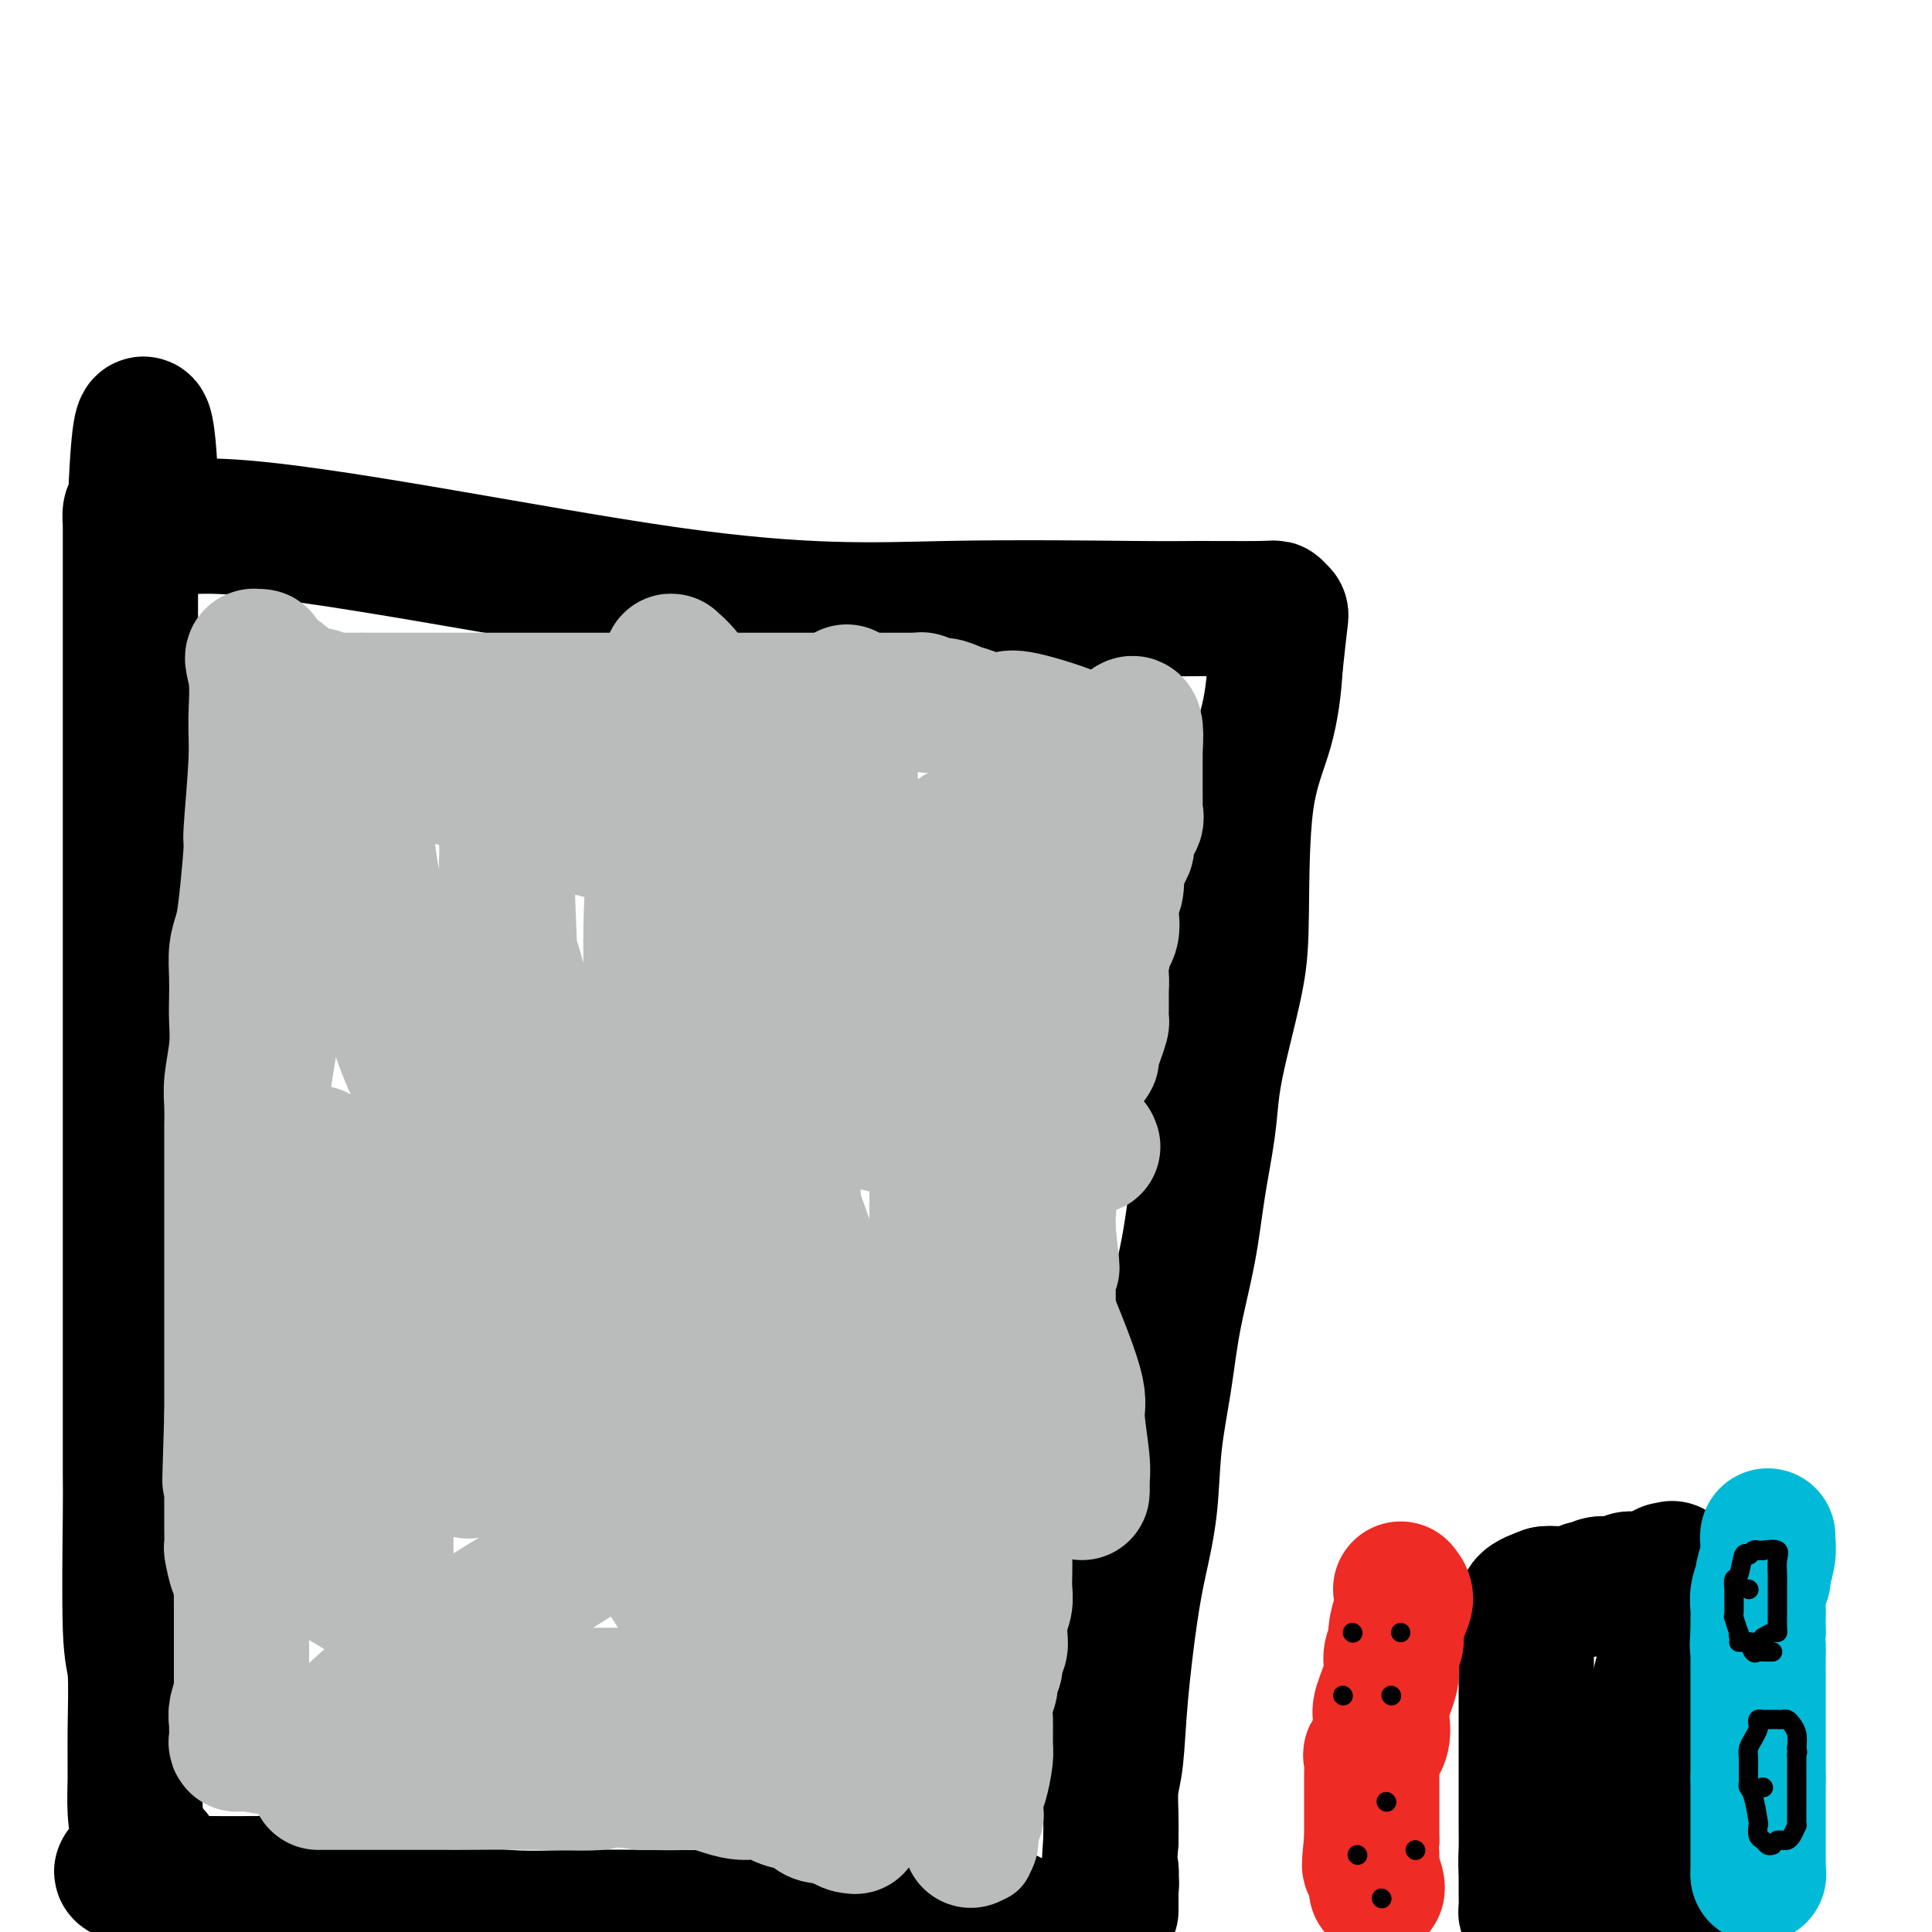 <svg viewBox='0 0 400 400' version='1.1' xmlns='http://www.w3.org/2000/svg' xmlns:xlink='http://www.w3.org/1999/xlink'><g fill='none' stroke='#000000' stroke-width='28' stroke-linecap='round' stroke-linejoin='round'><path d='M209,397c-0.572,0.000 -1.144,0.000 -3,0c-1.856,-0.000 -4.997,-0.000 -9,0c-4.003,0.000 -8.867,0.002 -15,0c-6.133,-0.002 -13.535,-0.006 -21,0c-7.465,0.006 -14.992,0.024 -22,0c-7.008,-0.024 -13.496,-0.090 -19,0c-5.504,0.090 -10.022,0.336 -15,0c-4.978,-0.336 -10.416,-1.253 -14,-2c-3.584,-0.747 -5.316,-1.325 -9,-2c-3.684,-0.675 -9.321,-1.449 -13,-2c-3.679,-0.551 -5.399,-0.880 -8,-1c-2.601,-0.120 -6.084,-0.031 -9,0c-2.916,0.031 -5.265,0.006 -8,0c-2.735,-0.006 -5.857,0.009 -8,0c-2.143,-0.009 -3.308,-0.041 -4,0c-0.692,0.041 -0.912,0.155 -1,0c-0.088,-0.155 -0.044,-0.577 0,-1'/><path d='M31,389c-11.420,-1.766 -2.969,-2.180 0,-3c2.969,-0.820 0.457,-2.044 -1,-4c-1.457,-1.956 -1.858,-4.644 -2,-7c-0.142,-2.356 -0.024,-4.380 0,-7c0.024,-2.620 -0.046,-5.835 0,-10c0.046,-4.165 0.209,-9.279 0,-12c-0.209,-2.721 -0.788,-3.048 -1,-9c-0.212,-5.952 -0.057,-17.528 0,-23c0.057,-5.472 0.015,-4.841 0,-9c-0.015,-4.159 -0.004,-13.107 0,-20c0.004,-6.893 0.001,-11.731 0,-20c-0.001,-8.269 -0.000,-19.968 0,-28c0.000,-8.032 0.000,-12.397 0,-18c-0.000,-5.603 -0.000,-12.444 0,-19c0.000,-6.556 -0.000,-12.828 0,-19c0.000,-6.172 0.000,-12.243 0,-19c-0.000,-6.757 -0.001,-14.200 0,-20c0.001,-5.800 0.003,-9.957 0,-16c-0.003,-6.043 -0.011,-13.970 0,-17c0.011,-3.030 0.041,-1.162 0,-1c-0.041,0.162 -0.155,-1.382 0,-2c0.155,-0.618 0.577,-0.309 1,0'/><path d='M28,106c1.210,-35.703 3.734,-9.462 3,0c-0.734,9.462 -4.726,2.143 15,3c19.726,0.857 63.170,9.890 92,14c28.830,4.110 43.044,3.296 58,3c14.956,-0.296 30.652,-0.076 39,0c8.348,0.076 9.348,0.007 13,0c3.652,-0.007 9.957,0.048 13,0c3.043,-0.048 2.826,-0.198 3,0c0.174,0.198 0.739,0.746 1,1c0.261,0.254 0.217,0.216 0,2c-0.217,1.784 -0.609,5.392 -1,9'/><path d='M264,138c-0.225,4.220 -0.788,8.772 -2,13c-1.212,4.228 -3.074,8.134 -4,15c-0.926,6.866 -0.916,16.694 -1,23c-0.084,6.306 -0.263,9.090 -1,13c-0.737,3.910 -2.031,8.944 -3,13c-0.969,4.056 -1.614,7.132 -2,10c-0.386,2.868 -0.512,5.528 -1,9c-0.488,3.472 -1.339,7.756 -2,12c-0.661,4.244 -1.132,8.448 -2,13c-0.868,4.552 -2.134,9.453 -3,14c-0.866,4.547 -1.334,8.741 -2,13c-0.666,4.259 -1.530,8.583 -2,13c-0.470,4.417 -0.545,8.925 -1,13c-0.455,4.075 -1.288,7.715 -2,11c-0.712,3.285 -1.301,6.216 -2,11c-0.699,4.784 -1.508,11.422 -2,17c-0.492,5.578 -0.668,10.097 -1,13c-0.332,2.903 -0.821,4.191 -1,6c-0.179,1.809 -0.048,4.141 0,6c0.048,1.859 0.014,3.245 0,4c-0.014,0.755 -0.007,0.877 0,1'/><path d='M230,381c-0.619,8.371 -0.166,5.798 0,6c0.166,0.202 0.044,3.178 0,5c-0.044,1.822 -0.012,2.488 0,3c0.012,0.512 0.003,0.869 0,0c-0.003,-0.869 -0.001,-2.965 0,-4c0.001,-1.035 0.000,-1.010 0,-1c-0.000,0.010 -0.000,0.005 0,0'/><path d='M230,390c0.000,0.000 0.100,0.100 0.1,0.1'/></g>
<g fill='none' stroke='#BABBBB' stroke-width='20' stroke-linecap='round' stroke-linejoin='round'><path d='M204,384c0.000,-0.311 0.000,-0.622 0,-1c0.000,-0.378 0.000,-0.822 0,-1c0.000,-0.178 0.000,-0.089 0,0'/></g>
<g fill='none' stroke='#BABBBB' stroke-width='28' stroke-linecap='round' stroke-linejoin='round'><path d='M201,381c0.030,-0.254 0.060,-0.508 0,-1c-0.060,-0.492 -0.209,-1.221 0,-2c0.209,-0.779 0.778,-1.609 1,-2c0.222,-0.391 0.098,-0.343 0,-1c-0.098,-0.657 -0.170,-2.020 0,-3c0.170,-0.980 0.580,-1.578 1,-3c0.420,-1.422 0.849,-3.669 1,-5c0.151,-1.331 0.025,-1.746 0,-3c-0.025,-1.254 0.050,-3.347 0,-5c-0.050,-1.653 -0.225,-2.866 0,-4c0.225,-1.134 0.849,-2.190 1,-3c0.151,-0.810 -0.170,-1.373 0,-2c0.170,-0.627 0.830,-1.318 1,-2c0.170,-0.682 -0.152,-1.354 0,-2c0.152,-0.646 0.776,-1.264 1,-2c0.224,-0.736 0.046,-1.590 0,-2c-0.046,-0.410 0.040,-0.377 0,-1c-0.040,-0.623 -0.207,-1.903 0,-3c0.207,-1.097 0.787,-2.011 1,-3c0.213,-0.989 0.059,-2.053 0,-3c-0.059,-0.947 -0.023,-1.776 0,-3c0.023,-1.224 0.034,-2.843 0,-4c-0.034,-1.157 -0.114,-1.852 0,-3c0.114,-1.148 0.423,-2.750 1,-4c0.577,-1.250 1.423,-2.150 2,-4c0.577,-1.850 0.886,-4.652 1,-6c0.114,-1.348 0.033,-1.242 0,-2c-0.033,-0.758 -0.016,-2.379 0,-4'/><path d='M212,299c1.641,-13.522 0.244,-6.328 0,-4c-0.244,2.328 0.667,-0.211 1,-2c0.333,-1.789 0.089,-2.830 0,-4c-0.089,-1.170 -0.024,-2.471 0,-3c0.024,-0.529 0.006,-0.288 0,-1c-0.006,-0.712 -0.002,-2.378 0,-3c0.002,-0.622 0.000,-0.200 0,-1c-0.000,-0.800 -0.000,-2.822 0,-4c0.000,-1.178 0.000,-1.513 0,-3c-0.000,-1.487 -0.000,-4.127 0,-6c0.000,-1.873 0.000,-2.979 0,-4c-0.000,-1.021 -0.001,-1.955 0,-3c0.001,-1.045 0.004,-2.200 0,-3c-0.004,-0.800 -0.013,-1.244 0,-2c0.013,-0.756 0.050,-1.823 0,-2c-0.050,-0.177 -0.185,0.536 0,-1c0.185,-1.536 0.691,-5.320 1,-8c0.309,-2.680 0.423,-4.254 1,-6c0.577,-1.746 1.619,-3.662 2,-5c0.381,-1.338 0.102,-2.098 0,-3c-0.102,-0.902 -0.028,-1.947 0,-3c0.028,-1.053 0.010,-2.114 0,-3c-0.010,-0.886 -0.013,-1.598 0,-2c0.013,-0.402 0.042,-0.493 0,-1c-0.042,-0.507 -0.155,-1.431 0,-2c0.155,-0.569 0.577,-0.785 1,-1'/><path d='M218,219c0.864,-12.432 0.025,-3.513 0,-1c-0.025,2.513 0.764,-1.379 1,-3c0.236,-1.621 -0.081,-0.972 0,-1c0.081,-0.028 0.562,-0.732 1,-2c0.438,-1.268 0.835,-3.101 1,-4c0.165,-0.899 0.097,-0.864 0,-1c-0.097,-0.136 -0.223,-0.441 0,-1c0.223,-0.559 0.796,-1.370 1,-2c0.204,-0.630 0.039,-1.078 0,-2c-0.039,-0.922 0.049,-2.319 0,-3c-0.049,-0.681 -0.233,-0.646 0,-1c0.233,-0.354 0.885,-1.097 1,-2c0.115,-0.903 -0.305,-1.964 0,-3c0.305,-1.036 1.336,-2.045 2,-3c0.664,-0.955 0.963,-1.855 1,-3c0.037,-1.145 -0.187,-2.533 0,-3c0.187,-0.467 0.785,-0.011 1,0c0.215,0.011 0.047,-0.421 0,-1c-0.047,-0.579 0.026,-1.304 0,-2c-0.026,-0.696 -0.152,-1.361 0,-2c0.152,-0.639 0.581,-1.250 1,-2c0.419,-0.750 0.829,-1.638 1,-2c0.171,-0.362 0.102,-0.198 0,-1c-0.102,-0.802 -0.237,-2.568 0,-3c0.237,-0.432 0.847,0.472 1,0c0.153,-0.472 -0.151,-2.319 0,-3c0.151,-0.681 0.757,-0.194 1,-1c0.243,-0.806 0.121,-2.903 0,-5'/><path d='M231,162c2.238,-9.570 1.333,-4.995 1,-4c-0.333,0.995 -0.093,-1.591 0,-3c0.093,-1.409 0.040,-1.640 0,-2c-0.040,-0.360 -0.067,-0.849 0,0c0.067,0.849 0.228,3.034 0,6c-0.228,2.966 -0.846,6.712 -1,9c-0.154,2.288 0.157,3.119 0,6c-0.157,2.881 -0.782,7.812 -1,10c-0.218,2.188 -0.030,1.632 0,2c0.030,0.368 -0.097,1.659 0,3c0.097,1.341 0.418,2.732 0,4c-0.418,1.268 -1.576,2.414 -2,4c-0.424,1.586 -0.113,3.614 0,5c0.113,1.386 0.027,2.131 0,3c-0.027,0.869 0.003,1.860 0,3c-0.003,1.140 -0.039,2.427 0,3c0.039,0.573 0.154,0.433 0,1c-0.154,0.567 -0.577,1.843 -1,3c-0.423,1.157 -0.845,2.196 -1,3c-0.155,0.804 -0.044,1.373 0,1c0.044,-0.373 0.022,-1.686 0,-3'/><path d='M226,216c-0.931,8.748 -0.260,0.116 0,-4c0.260,-4.116 0.108,-3.718 0,-5c-0.108,-1.282 -0.173,-4.244 0,-6c0.173,-1.756 0.585,-2.305 1,-3c0.415,-0.695 0.833,-1.536 1,-2c0.167,-0.464 0.082,-0.551 0,-1c-0.082,-0.449 -0.162,-1.259 0,-2c0.162,-0.741 0.566,-1.411 1,-2c0.434,-0.589 0.899,-1.096 1,-2c0.101,-0.904 -0.162,-2.204 0,-3c0.162,-0.796 0.748,-1.086 1,-2c0.252,-0.914 0.171,-2.451 0,-3c-0.171,-0.549 -0.430,-0.111 0,-1c0.430,-0.889 1.551,-3.107 2,-4c0.449,-0.893 0.225,-0.462 0,-1c-0.225,-0.538 -0.453,-2.046 0,-3c0.453,-0.954 1.585,-1.356 2,-2c0.415,-0.644 0.111,-1.531 0,-2c-0.111,-0.469 -0.030,-0.521 0,-1c0.030,-0.479 0.008,-1.385 0,-2c-0.008,-0.615 -0.002,-0.938 0,-2c0.002,-1.062 0.001,-2.862 0,-4c-0.001,-1.138 -0.000,-1.614 0,-2c0.000,-0.386 0.000,-0.682 0,-1c-0.000,-0.318 -0.000,-0.659 0,-1'/><path d='M235,155c0.729,-9.667 -1.947,-3.336 -4,-1c-2.053,2.336 -3.483,0.675 -7,-1c-3.517,-1.675 -9.119,-3.366 -12,-4c-2.881,-0.634 -3.039,-0.212 -4,0c-0.961,0.212 -2.723,0.216 -4,0c-1.277,-0.216 -2.068,-0.650 -3,-1c-0.932,-0.350 -2.004,-0.616 -3,-1c-0.996,-0.384 -1.916,-0.888 -3,-1c-1.084,-0.112 -2.331,0.166 -3,0c-0.669,-0.166 -0.760,-0.777 -1,-1c-0.240,-0.223 -0.628,-0.060 -1,0c-0.372,0.060 -0.728,0.016 -1,0c-0.272,-0.016 -0.461,-0.004 -1,0c-0.539,0.004 -1.429,0.001 -3,0c-1.571,-0.001 -3.825,-0.000 -7,0c-3.175,0.000 -7.273,0.000 -10,0c-2.727,-0.000 -4.084,-0.000 -6,0c-1.916,0.000 -4.391,0.000 -6,0c-1.609,-0.000 -2.353,-0.000 -4,0c-1.647,0.000 -4.197,0.000 -6,0c-1.803,-0.000 -2.859,-0.000 -5,0c-2.141,0.000 -5.366,0.000 -9,0c-3.634,-0.000 -7.675,-0.000 -11,0c-3.325,0.000 -5.933,0.000 -9,0c-3.067,-0.000 -6.593,-0.000 -9,0c-2.407,0.000 -3.697,0.000 -6,0c-2.303,-0.000 -5.620,-0.000 -8,0c-2.380,0.000 -3.823,0.000 -6,0c-2.177,-0.000 -5.089,-0.000 -8,0'/><path d='M75,145c-18.264,-0.001 -6.922,-0.004 -3,0c3.922,0.004 0.426,0.014 -1,0c-1.426,-0.014 -0.782,-0.051 -1,0c-0.218,0.051 -1.299,0.189 -2,0c-0.701,-0.189 -1.020,-0.706 -2,-1c-0.980,-0.294 -2.619,-0.366 -4,-1c-1.381,-0.634 -2.504,-1.830 -4,-3c-1.496,-1.170 -3.364,-2.315 -4,-3c-0.636,-0.685 -0.039,-0.910 0,-1c0.039,-0.090 -0.481,-0.045 -1,0'/><path d='M53,136c-1.388,-0.636 -0.357,1.274 0,4c0.357,2.726 0.040,6.269 0,9c-0.040,2.731 0.197,4.649 0,9c-0.197,4.351 -0.827,11.135 -1,14c-0.173,2.865 0.111,1.812 0,4c-0.111,2.188 -0.618,7.618 -1,11c-0.382,3.382 -0.638,4.717 -1,6c-0.362,1.283 -0.828,2.514 -1,4c-0.172,1.486 -0.050,3.226 0,5c0.050,1.774 0.027,3.583 0,5c-0.027,1.417 -0.060,2.443 0,4c0.060,1.557 0.212,3.645 0,6c-0.212,2.355 -0.789,4.979 -1,7c-0.211,2.021 -0.057,3.440 0,5c0.057,1.560 0.015,3.259 0,4c-0.015,0.741 -0.004,0.522 0,1c0.004,0.478 0.001,1.652 0,3c-0.001,1.348 -0.000,2.872 0,4c0.000,1.128 0.000,1.862 0,3c-0.000,1.138 -0.000,2.680 0,4c0.000,1.320 0.000,2.418 0,4c-0.000,1.582 -0.000,3.646 0,5c0.000,1.354 0.000,1.996 0,3c-0.000,1.004 -0.000,2.369 0,4c0.000,1.631 0.000,3.527 0,5c-0.000,1.473 -0.000,2.522 0,4c0.000,1.478 0.000,3.385 0,5c-0.000,1.615 -0.000,2.938 0,4c0.000,1.062 0.000,1.863 0,3c-0.000,1.137 -0.000,2.611 0,4c0.000,1.389 0.000,2.695 0,4'/><path d='M48,293c-0.773,24.947 -0.207,8.813 0,4c0.207,-4.813 0.055,1.695 0,5c-0.055,3.305 -0.015,3.409 0,4c0.015,0.591 0.003,1.671 0,3c-0.003,1.329 0.002,2.906 0,4c-0.002,1.094 -0.011,1.703 0,3c0.011,1.297 0.041,3.280 0,4c-0.041,0.720 -0.155,0.178 0,1c0.155,0.822 0.577,3.010 1,4c0.423,0.990 0.845,0.784 1,1c0.155,0.216 0.041,0.855 0,2c-0.041,1.145 -0.011,2.797 0,4c0.011,1.203 0.003,1.957 0,3c-0.003,1.043 -0.001,2.373 0,3c0.001,0.627 0.000,0.549 0,1c-0.000,0.451 -0.000,1.429 0,2c0.000,0.571 0.000,0.734 0,1c-0.000,0.266 -0.000,0.635 0,1c0.000,0.365 0.000,0.726 0,1c-0.000,0.274 -0.000,0.460 0,1c0.000,0.540 0.001,1.435 0,2c-0.001,0.565 -0.004,0.802 0,1c0.004,0.198 0.015,0.357 0,1c-0.015,0.643 -0.056,1.770 0,2c0.056,0.230 0.207,-0.438 0,0c-0.207,0.438 -0.774,1.982 -1,3c-0.226,1.018 -0.113,1.509 0,2'/><path d='M49,356c0.143,9.798 -0.000,2.793 0,1c0.000,-1.793 0.144,1.625 0,3c-0.144,1.375 -0.574,0.708 2,1c2.574,0.292 8.152,1.542 14,2c5.848,0.458 11.966,0.123 18,0c6.034,-0.123 11.985,-0.033 23,0c11.015,0.033 27.094,0.008 36,0c8.906,-0.008 10.641,0.001 13,0c2.359,-0.001 5.344,-0.010 7,0c1.656,0.010 1.984,0.041 2,0c0.016,-0.041 -0.281,-0.155 0,0c0.281,0.155 1.141,0.577 2,1'/><path d='M166,364c16.393,0.255 6.876,0.393 4,1c-2.876,0.607 0.890,1.685 3,2c2.110,0.315 2.565,-0.132 3,0c0.435,0.132 0.849,0.844 1,2c0.151,1.156 0.038,2.755 0,4c-0.038,1.245 -0.002,2.135 0,3c0.002,0.865 -0.030,1.706 0,2c0.030,0.294 0.121,0.041 0,0c-0.121,-0.041 -0.455,0.131 -1,0c-0.545,-0.131 -1.300,-0.565 -2,-1c-0.700,-0.435 -1.343,-0.871 -2,-1c-0.657,-0.129 -1.326,0.048 -2,0c-0.674,-0.048 -1.352,-0.323 -2,-1c-0.648,-0.677 -1.266,-1.758 -2,-2c-0.734,-0.242 -1.585,0.356 -3,0c-1.415,-0.356 -3.396,-1.664 -5,-2c-1.604,-0.336 -2.832,0.302 -5,0c-2.168,-0.302 -5.276,-1.543 -7,-2c-1.724,-0.457 -2.064,-0.131 -4,0c-1.936,0.131 -5.468,0.065 -9,0'/><path d='M133,369c-8.290,-1.083 -7.016,-0.290 -9,0c-1.984,0.290 -7.227,0.078 -13,0c-5.773,-0.078 -12.077,-0.021 -15,0c-2.923,0.021 -2.464,0.006 -3,0c-0.536,-0.006 -2.066,-0.001 -3,0c-0.934,0.001 -1.271,0.000 -2,0c-0.729,-0.000 -1.850,-0.000 -3,0c-1.150,0.000 -2.328,0.000 -3,0c-0.672,-0.000 -0.839,-0.000 -2,0c-1.161,0.000 -3.316,-0.000 -5,0c-1.684,0.000 -2.896,0.000 -4,0c-1.104,-0.000 -2.100,-0.000 -3,0c-0.900,0.000 -1.705,0.001 -2,0c-0.295,-0.001 -0.078,-0.004 0,0c0.078,0.004 0.019,0.017 0,0c-0.019,-0.017 0.002,-0.062 0,-1c-0.002,-0.938 -0.026,-2.768 0,-4c0.026,-1.232 0.102,-1.866 1,-3c0.898,-1.134 2.619,-2.769 5,-5c2.381,-2.231 5.424,-5.060 9,-8c3.576,-2.940 7.686,-5.993 12,-9c4.314,-3.007 8.832,-5.970 14,-9c5.168,-3.030 10.986,-6.128 16,-10c5.014,-3.872 9.225,-8.518 13,-13c3.775,-4.482 7.113,-8.802 10,-13c2.887,-4.198 5.324,-8.276 8,-15c2.676,-6.724 5.593,-16.095 7,-22c1.407,-5.905 1.305,-8.346 1,-12c-0.305,-3.654 -0.813,-8.522 -1,-11c-0.187,-2.478 -0.053,-2.565 0,-3c0.053,-0.435 0.027,-1.217 0,-2'/><path d='M161,229c0.696,-0.921 2.437,10.778 3,16c0.563,5.222 -0.053,3.969 1,7c1.053,3.031 3.773,10.345 6,17c2.227,6.655 3.959,12.649 6,18c2.041,5.351 4.389,10.058 7,16c2.611,5.942 5.484,13.117 7,17c1.516,3.883 1.674,4.472 2,5c0.326,0.528 0.819,0.994 1,1c0.181,0.006 0.048,-0.447 0,-3c-0.048,-2.553 -0.013,-7.206 0,-13c0.013,-5.794 0.004,-12.728 0,-20c-0.004,-7.272 -0.002,-14.880 0,-22c0.002,-7.120 0.003,-13.750 0,-19c-0.003,-5.250 -0.009,-9.121 0,-12c0.009,-2.879 0.033,-4.768 0,-6c-0.033,-1.232 -0.125,-1.808 0,-2c0.125,-0.192 0.465,0.000 1,1c0.535,1.000 1.263,2.807 3,6c1.737,3.193 4.483,7.771 7,12c2.517,4.229 4.804,8.109 8,15c3.196,6.891 7.301,16.793 9,22c1.699,5.207 0.991,5.718 1,8c0.009,2.282 0.734,6.333 1,9c0.266,2.667 0.072,3.949 0,5c-0.072,1.051 -0.020,1.872 0,2c0.020,0.128 0.010,-0.436 0,-1'/><path d='M224,308c0.102,1.742 -0.643,-5.403 -2,-10c-1.357,-4.597 -3.326,-6.647 -6,-13c-2.674,-6.353 -6.054,-17.011 -8,-22c-1.946,-4.989 -2.459,-4.310 -4,-8c-1.541,-3.690 -4.112,-11.748 -6,-18c-1.888,-6.252 -3.094,-10.697 -4,-15c-0.906,-4.303 -1.511,-8.465 -2,-11c-0.489,-2.535 -0.862,-3.442 -1,-4c-0.138,-0.558 -0.040,-0.767 0,-1c0.040,-0.233 0.021,-0.490 0,-1c-0.021,-0.510 -0.045,-1.272 0,-2c0.045,-0.728 0.159,-1.423 1,-3c0.841,-1.577 2.408,-4.037 3,-6c0.592,-1.963 0.211,-3.430 0,-5c-0.211,-1.570 -0.250,-3.244 0,-5c0.250,-1.756 0.789,-3.594 1,-5c0.211,-1.406 0.095,-2.378 0,-3c-0.095,-0.622 -0.170,-0.892 0,-1c0.170,-0.108 0.585,-0.054 1,0'/><path d='M197,175c1.641,-4.543 2.743,-1.902 3,-1c0.257,0.902 -0.332,0.063 1,-1c1.332,-1.063 4.584,-2.350 6,-3c1.416,-0.650 0.996,-0.663 1,1c0.004,1.663 0.432,5.002 1,9c0.568,3.998 1.277,8.655 2,13c0.723,4.345 1.462,8.377 2,12c0.538,3.623 0.876,6.835 1,9c0.124,2.165 0.033,3.281 0,4c-0.033,0.719 -0.008,1.040 0,1c0.008,-0.040 0.000,-0.441 0,0c-0.000,0.441 0.008,1.724 0,3c-0.008,1.276 -0.031,2.546 0,4c0.031,1.454 0.117,3.094 0,5c-0.117,1.906 -0.438,4.078 0,6c0.438,1.922 1.634,3.594 2,5c0.366,1.406 -0.098,2.548 0,4c0.098,1.452 0.758,3.215 1,4c0.242,0.785 0.065,0.592 0,1c-0.065,0.408 -0.017,1.418 0,2c0.017,0.582 0.005,0.738 0,1c-0.005,0.262 -0.002,0.631 0,1'/><path d='M217,255c1.547,13.570 0.415,4.995 0,2c-0.415,-2.995 -0.111,-0.409 0,2c0.111,2.409 0.030,4.642 0,6c-0.030,1.358 -0.008,1.840 0,3c0.008,1.160 0.002,3.000 0,4c-0.002,1.000 -0.001,1.162 0,2c0.001,0.838 0.000,2.351 0,4c-0.000,1.649 -0.001,3.433 0,5c0.001,1.567 0.004,2.916 0,4c-0.004,1.084 -0.014,1.901 0,3c0.014,1.099 0.051,2.478 0,4c-0.051,1.522 -0.189,3.187 -1,5c-0.811,1.813 -2.293,3.775 -3,5c-0.707,1.225 -0.637,1.712 -1,3c-0.363,1.288 -1.158,3.375 -2,5c-0.842,1.625 -1.732,2.788 -2,4c-0.268,1.212 0.087,2.472 0,3c-0.087,0.528 -0.614,0.322 -1,1c-0.386,0.678 -0.629,2.240 -1,3c-0.371,0.760 -0.870,0.718 -1,1c-0.130,0.282 0.111,0.886 0,1c-0.111,0.114 -0.572,-0.264 -1,0c-0.428,0.264 -0.824,1.170 -2,2c-1.176,0.830 -3.132,1.585 -4,2c-0.868,0.415 -0.647,0.491 -1,1c-0.353,0.509 -1.281,1.449 -2,2c-0.719,0.551 -1.229,0.711 -2,1c-0.771,0.289 -1.805,0.706 -2,1c-0.195,0.294 0.447,0.464 0,1c-0.447,0.536 -1.985,1.439 -3,2c-1.015,0.561 -1.508,0.781 -2,1'/><path d='M186,338c-3.904,2.879 -3.664,2.578 -4,3c-0.336,0.422 -1.247,1.567 -3,3c-1.753,1.433 -4.348,3.154 -6,4c-1.652,0.846 -2.360,0.819 -3,1c-0.640,0.181 -1.211,0.572 -2,1c-0.789,0.428 -1.797,0.894 -3,1c-1.203,0.106 -2.601,-0.147 -4,0c-1.399,0.147 -2.797,0.695 -4,0c-1.203,-0.695 -2.210,-2.633 -4,-4c-1.790,-1.367 -4.364,-2.162 -6,-4c-1.636,-1.838 -2.333,-4.718 -4,-8c-1.667,-3.282 -4.305,-6.967 -6,-10c-1.695,-3.033 -2.447,-5.415 -3,-8c-0.553,-2.585 -0.905,-5.373 -1,-7c-0.095,-1.627 0.068,-2.094 0,-3c-0.068,-0.906 -0.367,-2.252 0,-3c0.367,-0.748 1.400,-0.898 3,-1c1.600,-0.102 3.766,-0.154 7,0c3.234,0.154 7.535,0.515 12,1c4.465,0.485 9.094,1.093 14,3c4.906,1.907 10.090,5.113 13,7c2.910,1.887 3.545,2.454 4,4c0.455,1.546 0.729,4.070 1,7c0.271,2.930 0.538,6.266 0,9c-0.538,2.734 -1.882,4.865 -3,6c-1.118,1.135 -2.009,1.274 -3,2c-0.991,0.726 -2.080,2.040 -4,3c-1.920,0.960 -4.671,1.566 -7,1c-2.329,-0.566 -4.237,-2.305 -6,-4c-1.763,-1.695 -3.382,-3.348 -5,-5'/><path d='M159,337c-3.472,-3.590 -6.652,-8.067 -9,-11c-2.348,-2.933 -3.864,-4.324 -8,-10c-4.136,-5.676 -10.892,-15.639 -14,-20c-3.108,-4.361 -2.569,-3.120 -2,-4c0.569,-0.880 1.166,-3.882 2,-5c0.834,-1.118 1.904,-0.351 4,0c2.096,0.351 5.217,0.285 10,3c4.783,2.715 11.229,8.212 15,13c3.771,4.788 4.867,8.866 7,15c2.133,6.134 5.304,14.323 7,20c1.696,5.677 1.918,8.842 2,11c0.082,2.158 0.024,3.310 0,5c-0.024,1.690 -0.014,3.917 0,5c0.014,1.083 0.031,1.022 0,1c-0.031,-0.022 -0.111,-0.006 0,0c0.111,0.006 0.415,0.002 1,0c0.585,-0.002 1.453,-0.000 2,0c0.547,0.000 0.774,0.000 1,0'/><path d='M177,360c0.543,0.218 -0.099,0.262 0,0c0.099,-0.262 0.941,-0.829 1,-1c0.059,-0.171 -0.663,0.054 -2,0c-1.337,-0.054 -3.290,-0.386 -6,-1c-2.710,-0.614 -6.178,-1.509 -9,-2c-2.822,-0.491 -5.000,-0.576 -8,-1c-3.000,-0.424 -6.823,-1.185 -9,-2c-2.177,-0.815 -2.709,-1.682 -4,-2c-1.291,-0.318 -3.342,-0.085 -5,0c-1.658,0.085 -2.924,0.023 -4,0c-1.076,-0.023 -1.963,-0.006 -3,0c-1.037,0.006 -2.224,0.002 -3,0c-0.776,-0.002 -1.143,-0.001 -2,0c-0.857,0.001 -2.206,0.001 -3,0c-0.794,-0.001 -1.033,-0.002 -2,0c-0.967,0.002 -2.663,0.009 -3,0c-0.337,-0.009 0.684,-0.032 0,0c-0.684,0.032 -3.074,0.120 -4,0c-0.926,-0.120 -0.387,-0.449 -1,-1c-0.613,-0.551 -2.377,-1.324 -4,-2c-1.623,-0.676 -3.105,-1.254 -6,-3c-2.895,-1.746 -7.204,-4.659 -11,-7c-3.796,-2.341 -7.081,-4.111 -12,-7c-4.919,-2.889 -11.473,-6.898 -15,-9c-3.527,-2.102 -4.026,-2.297 -5,-3c-0.974,-0.703 -2.421,-1.915 -3,-4c-0.579,-2.085 -0.289,-5.042 0,-8'/><path d='M54,307c-0.919,-4.176 -1.716,-8.617 -2,-13c-0.284,-4.383 -0.056,-8.710 0,-13c0.056,-4.290 -0.061,-8.544 1,-13c1.061,-4.456 3.302,-9.114 4,-11c0.698,-1.886 -0.145,-1.001 0,-2c0.145,-0.999 1.277,-3.881 2,-5c0.723,-1.119 1.038,-0.475 1,0c-0.038,0.475 -0.427,0.781 0,0c0.427,-0.781 1.671,-2.649 2,-4c0.329,-1.351 -0.256,-2.186 0,-3c0.256,-0.814 1.352,-1.607 2,-2c0.648,-0.393 0.849,-0.387 1,-1c0.151,-0.613 0.252,-1.847 1,-1c0.748,0.847 2.144,3.773 3,7c0.856,3.227 1.172,6.754 2,11c0.828,4.246 2.170,9.211 4,17c1.830,7.789 4.150,18.401 5,26c0.850,7.599 0.232,12.185 0,16c-0.232,3.815 -0.077,6.858 0,9c0.077,2.142 0.077,3.383 0,4c-0.077,0.617 -0.229,0.612 0,1c0.229,0.388 0.840,1.170 -1,-2c-1.840,-3.170 -6.132,-10.293 -8,-14c-1.868,-3.707 -1.310,-3.998 -3,-7c-1.690,-3.002 -5.626,-8.715 -8,-13c-2.374,-4.285 -3.187,-7.143 -4,-10'/><path d='M56,284c-4.404,-10.706 -3.414,-14.972 -3,-19c0.414,-4.028 0.254,-7.818 0,-12c-0.254,-4.182 -0.600,-8.756 0,-16c0.600,-7.244 2.146,-17.160 3,-22c0.854,-4.840 1.015,-4.606 1,-6c-0.015,-1.394 -0.207,-4.418 0,-6c0.207,-1.582 0.814,-1.722 1,-2c0.186,-0.278 -0.049,-0.694 0,-1c0.049,-0.306 0.380,-0.502 1,-1c0.620,-0.498 1.527,-1.297 2,-2c0.473,-0.703 0.511,-1.308 1,-2c0.489,-0.692 1.427,-1.470 2,-2c0.573,-0.530 0.779,-0.812 1,-1c0.221,-0.188 0.455,-0.282 1,-1c0.545,-0.718 1.400,-2.061 2,-3c0.600,-0.939 0.945,-1.472 1,-2c0.055,-0.528 -0.181,-1.049 0,-2c0.181,-0.951 0.780,-2.333 1,-3c0.220,-0.667 0.063,-0.619 0,-1c-0.063,-0.381 -0.031,-1.190 0,-2'/><path d='M70,178c0.317,-2.048 0.110,-2.167 0,-2c-0.110,0.167 -0.125,0.622 0,-1c0.125,-1.622 0.388,-5.319 0,-7c-0.388,-1.681 -1.429,-1.344 -2,-2c-0.571,-0.656 -0.674,-2.304 -1,-4c-0.326,-1.696 -0.875,-3.439 -1,-4c-0.125,-0.561 0.175,0.059 2,0c1.825,-0.059 5.177,-0.798 11,0c5.823,0.798 14.118,3.134 18,4c3.882,0.866 3.351,0.263 5,1c1.649,0.737 5.478,2.814 8,4c2.522,1.186 3.736,1.481 5,2c1.264,0.519 2.577,1.264 5,2c2.423,0.736 5.954,1.464 8,2c2.046,0.536 2.606,0.879 3,1c0.394,0.121 0.623,0.018 1,0c0.377,-0.018 0.901,0.047 1,0c0.099,-0.047 -0.227,-0.207 1,0c1.227,0.207 4.008,0.779 6,1c1.992,0.221 3.195,0.090 9,1c5.805,0.910 16.213,2.860 21,4c4.787,1.140 3.953,1.471 7,2c3.047,0.529 9.974,1.258 13,2c3.026,0.742 2.150,1.498 2,2c-0.150,0.502 0.425,0.751 1,1'/><path d='M193,187c9.230,2.849 1.304,3.471 -3,5c-4.304,1.529 -4.985,3.964 -8,7c-3.015,3.036 -8.363,6.672 -13,10c-4.637,3.328 -8.562,6.349 -14,9c-5.438,2.651 -12.387,4.932 -16,6c-3.613,1.068 -3.888,0.923 -4,2c-0.112,1.077 -0.060,3.374 0,1c0.060,-2.374 0.129,-9.420 0,-17c-0.129,-7.580 -0.457,-15.692 0,-24c0.457,-8.308 1.698,-16.810 2,-24c0.302,-7.190 -0.335,-13.067 0,-17c0.335,-3.933 1.643,-5.923 2,-7c0.357,-1.077 -0.237,-1.243 0,-1c0.237,0.243 1.304,0.895 3,3c1.696,2.105 4.021,5.663 6,9c1.979,3.337 3.612,6.452 7,13c3.388,6.548 8.532,16.528 11,23c2.468,6.472 2.262,9.435 3,16c0.738,6.565 2.422,16.731 3,21c0.578,4.269 0.051,2.641 0,2c-0.051,-0.641 0.376,-0.293 1,-4c0.624,-3.707 1.446,-11.468 2,-19c0.554,-7.532 0.842,-14.836 1,-22c0.158,-7.164 0.188,-14.190 0,-19c-0.188,-4.810 -0.594,-7.405 -1,-10'/><path d='M175,150c0.521,-11.861 0.322,-5.515 0,-1c-0.322,4.515 -0.768,7.197 -2,13c-1.232,5.803 -3.252,14.726 -4,19c-0.748,4.274 -0.225,3.899 -1,6c-0.775,2.101 -2.849,6.679 -4,10c-1.151,3.321 -1.381,5.386 -2,7c-0.619,1.614 -1.627,2.777 -2,4c-0.373,1.223 -0.109,2.507 0,3c0.109,0.493 0.065,0.196 0,0c-0.065,-0.196 -0.151,-0.291 0,-2c0.151,-1.709 0.538,-5.032 0,-13c-0.538,-7.968 -2.003,-20.581 -3,-29c-0.997,-8.419 -1.528,-12.643 -2,-15c-0.472,-2.357 -0.886,-2.847 -1,-3c-0.114,-0.153 0.074,0.029 0,0c-0.074,-0.029 -0.408,-0.270 0,3c0.408,3.270 1.560,10.052 2,16c0.440,5.948 0.170,11.061 0,17c-0.170,5.939 -0.240,12.704 0,19c0.240,6.296 0.792,12.121 0,18c-0.792,5.879 -2.926,11.810 -4,15c-1.074,3.190 -1.086,3.639 -1,4c0.086,0.361 0.272,0.634 0,-1c-0.272,-1.634 -1.001,-5.175 -1,-9c0.001,-3.825 0.732,-7.932 1,-11c0.268,-3.068 0.072,-5.095 0,-7c-0.072,-1.905 -0.021,-3.687 0,-2c0.021,1.687 0.010,6.844 0,12'/><path d='M151,223c-0.292,5.348 -1.022,13.718 -2,22c-0.978,8.282 -2.204,16.477 -3,22c-0.796,5.523 -1.162,8.376 -1,11c0.162,2.624 0.853,5.021 1,6c0.147,0.979 -0.251,0.539 0,0c0.251,-0.539 1.150,-1.179 2,-3c0.850,-1.821 1.651,-4.823 2,-7c0.349,-2.177 0.247,-3.527 1,-6c0.753,-2.473 2.360,-6.067 3,-9c0.640,-2.933 0.313,-5.203 1,-7c0.687,-1.797 2.390,-3.121 3,-4c0.610,-0.879 0.129,-1.314 0,-1c-0.129,0.314 0.096,1.377 0,3c-0.096,1.623 -0.511,3.808 -1,8c-0.489,4.192 -1.051,10.393 -2,14c-0.949,3.607 -2.285,4.619 -3,6c-0.715,1.381 -0.807,3.130 -1,4c-0.193,0.870 -0.485,0.859 -1,0c-0.515,-0.859 -1.254,-2.568 -2,-6c-0.746,-3.432 -1.501,-8.589 -2,-14c-0.499,-5.411 -0.743,-11.077 -1,-16c-0.257,-4.923 -0.527,-9.104 0,-13c0.527,-3.896 1.849,-7.508 3,-9c1.151,-1.492 2.129,-0.865 3,-1c0.871,-0.135 1.634,-1.031 3,-1c1.366,0.031 3.335,0.988 5,2c1.665,1.012 3.025,2.080 4,3c0.975,0.920 1.564,1.691 2,2c0.436,0.309 0.718,0.154 1,0'/><path d='M166,229c2.048,1.313 1.166,1.094 1,1c-0.166,-0.094 0.382,-0.064 1,0c0.618,0.064 1.304,0.161 1,0c-0.304,-0.161 -1.598,-0.579 1,0c2.598,0.579 9.088,2.155 13,3c3.912,0.845 5.247,0.958 6,1c0.753,0.042 0.923,0.011 2,0c1.077,-0.011 3.062,-0.003 4,0c0.938,0.003 0.829,0.001 1,0c0.171,-0.001 0.622,-0.000 1,0c0.378,0.000 0.684,0.000 1,0c0.316,-0.000 0.641,-0.000 1,0c0.359,0.000 0.752,0.000 1,0c0.248,-0.000 0.353,-0.000 1,0c0.647,0.000 1.838,0.000 3,0c1.162,-0.000 2.294,-0.001 3,0c0.706,0.001 0.984,0.004 1,0c0.016,-0.004 -0.231,-0.015 0,0c0.231,0.015 0.941,0.057 2,0c1.059,-0.057 2.468,-0.211 3,0c0.532,0.211 0.186,0.788 0,1c-0.186,0.212 -0.213,0.060 0,0c0.213,-0.060 0.665,-0.026 1,0c0.335,0.026 0.552,0.046 1,0c0.448,-0.046 1.128,-0.156 2,0c0.872,0.156 1.936,0.578 3,1'/><path d='M220,236c8.984,1.309 4.445,1.082 3,1c-1.445,-0.082 0.204,-0.018 1,0c0.796,0.018 0.740,-0.009 1,0c0.260,0.009 0.836,0.053 1,0c0.164,-0.053 -0.086,-0.205 0,0c0.086,0.205 0.507,0.767 0,0c-0.507,-0.767 -1.940,-2.863 -3,-4c-1.060,-1.137 -1.745,-1.314 -3,-2c-1.255,-0.686 -3.079,-1.881 -5,-3c-1.921,-1.119 -3.939,-2.160 -7,-4c-3.061,-1.840 -7.166,-4.478 -12,-7c-4.834,-2.522 -10.397,-4.929 -16,-7c-5.603,-2.071 -11.248,-3.806 -15,-5c-3.752,-1.194 -5.613,-1.848 -7,-2c-1.387,-0.152 -2.300,0.197 -3,0c-0.700,-0.197 -1.186,-0.941 -2,0c-0.814,0.941 -1.955,3.566 -4,7c-2.045,3.434 -4.996,7.677 -11,13c-6.004,5.323 -15.063,11.726 -21,16c-5.937,4.274 -8.752,6.420 -11,8c-2.248,1.580 -3.928,2.594 -5,3c-1.072,0.406 -1.536,0.203 -2,0'/><path d='M99,250c-6.033,4.808 -1.615,3.327 -2,-3c-0.385,-6.327 -5.572,-17.500 -8,-24c-2.428,-6.500 -2.098,-8.326 -2,-10c0.098,-1.674 -0.035,-3.196 0,-4c0.035,-0.804 0.239,-0.891 0,-1c-0.239,-0.109 -0.921,-0.241 -1,0c-0.079,0.241 0.446,0.853 2,3c1.554,2.147 4.137,5.828 7,10c2.863,4.172 6.007,8.835 9,14c2.993,5.165 5.835,10.834 8,15c2.165,4.166 3.652,6.831 5,10c1.348,3.169 2.557,6.843 3,9c0.443,2.157 0.119,2.797 0,3c-0.119,0.203 -0.035,-0.030 0,0c0.035,0.030 0.021,0.322 0,0c-0.021,-0.322 -0.048,-1.259 0,-6c0.048,-4.741 0.171,-13.286 0,-20c-0.171,-6.714 -0.635,-11.596 -1,-16c-0.365,-4.404 -0.631,-8.331 -1,-10c-0.369,-1.669 -0.840,-1.080 -1,-1c-0.160,0.080 -0.008,-0.350 0,-1c0.008,-0.650 -0.127,-1.521 0,1c0.127,2.521 0.518,8.432 1,14c0.482,5.568 1.057,10.791 2,16c0.943,5.209 2.254,10.402 3,15c0.746,4.598 0.927,8.599 1,12c0.073,3.401 0.036,6.200 0,9'/><path d='M124,285c0.306,11.110 -1.928,6.386 -3,5c-1.072,-1.386 -0.982,0.568 -1,0c-0.018,-0.568 -0.146,-3.657 -1,-7c-0.854,-3.343 -2.435,-6.941 -4,-12c-1.565,-5.059 -3.113,-11.579 -4,-18c-0.887,-6.421 -1.113,-12.743 -2,-20c-0.887,-7.257 -2.434,-15.448 -3,-21c-0.566,-5.552 -0.152,-8.463 0,-10c0.152,-1.537 0.043,-1.698 0,-2c-0.043,-0.302 -0.020,-0.745 0,-1c0.020,-0.255 0.037,-0.324 1,3c0.963,3.324 2.871,10.039 4,17c1.129,6.961 1.479,14.166 2,21c0.521,6.834 1.211,13.296 2,19c0.789,5.704 1.675,10.651 2,15c0.325,4.349 0.088,8.099 0,12c-0.088,3.901 -0.029,7.954 0,10c0.029,2.046 0.026,2.086 0,2c-0.026,-0.086 -0.074,-0.298 0,0c0.074,0.298 0.272,1.106 0,-1c-0.272,-2.106 -1.014,-7.125 -2,-12c-0.986,-4.875 -2.215,-9.607 -3,-15c-0.785,-5.393 -1.125,-11.448 -2,-18c-0.875,-6.552 -2.286,-13.602 -3,-20c-0.714,-6.398 -0.731,-12.146 -1,-21c-0.269,-8.854 -0.791,-20.816 -1,-27c-0.209,-6.184 -0.104,-6.592 0,-7'/><path d='M105,177c-0.309,-8.906 -0.083,-3.669 0,-2c0.083,1.669 0.022,-0.228 0,2c-0.022,2.228 -0.006,8.583 0,15c0.006,6.417 0.003,12.897 0,19c-0.003,6.103 -0.008,11.830 0,17c0.008,5.170 0.027,9.784 0,15c-0.027,5.216 -0.099,11.035 0,13c0.099,1.965 0.369,0.075 -1,-3c-1.369,-3.075 -4.377,-7.334 -8,-13c-3.623,-5.666 -7.860,-12.738 -11,-20c-3.140,-7.262 -5.182,-14.714 -7,-25c-1.818,-10.286 -3.412,-23.405 -4,-29c-0.588,-5.595 -0.170,-3.665 0,-4c0.170,-0.335 0.093,-2.933 0,-4c-0.093,-1.067 -0.202,-0.603 0,0c0.202,0.603 0.716,1.343 1,4c0.284,2.657 0.337,7.230 1,13c0.663,5.770 1.937,12.737 4,19c2.063,6.263 4.914,11.823 7,17c2.086,5.177 3.408,9.971 5,14c1.592,4.029 3.455,7.294 5,11c1.545,3.706 2.773,7.853 4,12'/><path d='M101,248c3.430,9.219 1.505,5.267 1,5c-0.505,-0.267 0.411,3.151 1,6c0.589,2.849 0.852,5.129 1,6c0.148,0.871 0.180,0.335 0,-1c-0.180,-1.335 -0.571,-3.467 -1,-5c-0.429,-1.533 -0.895,-2.468 -1,-3c-0.105,-0.532 0.151,-0.662 0,-1c-0.151,-0.338 -0.711,-0.883 -1,1c-0.289,1.883 -0.309,6.194 0,11c0.309,4.806 0.946,10.106 2,14c1.054,3.894 2.526,6.382 3,9c0.474,2.618 -0.052,5.366 0,7c0.052,1.634 0.680,2.152 1,3c0.320,0.848 0.333,2.024 0,2c-0.333,-0.024 -1.012,-1.250 -1,-2c0.012,-0.750 0.715,-1.026 0,-2c-0.715,-0.974 -2.846,-2.647 -4,-4c-1.154,-1.353 -1.330,-2.387 -2,-4c-0.670,-1.613 -1.835,-3.807 -3,-6'/><path d='M97,284c-1.547,-3.224 -0.415,-3.285 0,-3c0.415,0.285 0.111,0.916 0,0c-0.111,-0.916 -0.030,-3.380 0,1c0.030,4.380 0.008,15.602 0,20c-0.008,4.398 -0.002,1.971 0,1c0.002,-0.971 0.001,-0.485 0,0'/><path d='M97,303c0.000,0.000 0.100,0.100 0.1,0.1'/></g>
<g fill='none' stroke='#000000' stroke-width='28' stroke-linecap='round' stroke-linejoin='round'><path d='M346,395c-0.056,0.004 -0.112,0.009 -1,0c-0.888,-0.009 -2.608,-0.031 -4,0c-1.392,0.031 -2.455,0.113 -3,0c-0.545,-0.113 -0.571,-0.423 -1,0c-0.429,0.423 -1.261,1.578 -2,2c-0.739,0.422 -1.384,0.109 -2,0c-0.616,-0.109 -1.201,-0.015 -2,0c-0.799,0.015 -1.810,-0.049 -3,0c-1.190,0.049 -2.557,0.210 -4,0c-1.443,-0.210 -2.961,-0.790 -4,-1c-1.039,-0.210 -1.599,-0.050 -2,0c-0.401,0.050 -0.643,-0.012 -1,0c-0.357,0.012 -0.828,0.096 -1,0c-0.172,-0.096 -0.046,-0.372 0,-1c0.046,-0.628 0.013,-1.608 0,-3c-0.013,-1.392 -0.007,-3.196 0,-5'/><path d='M316,387c-0.155,-2.078 -0.041,-2.775 0,-4c0.041,-1.225 0.011,-2.980 0,-5c-0.011,-2.020 -0.003,-4.307 0,-6c0.003,-1.693 0.001,-2.792 0,-5c-0.001,-2.208 -0.000,-5.525 0,-7c0.000,-1.475 0.000,-1.107 0,-2c-0.000,-0.893 -0.000,-3.048 0,-4c0.000,-0.952 0.000,-0.702 0,-1c-0.000,-0.298 -0.000,-1.146 0,-1c0.000,0.146 0.001,1.284 0,-1c-0.001,-2.284 -0.003,-7.991 0,-11c0.003,-3.009 0.012,-3.320 0,-4c-0.012,-0.680 -0.044,-1.729 0,-2c0.044,-0.271 0.166,0.235 0,0c-0.166,-0.235 -0.619,-1.210 0,-2c0.619,-0.790 2.309,-1.395 4,-2'/><path d='M320,330c1.279,-0.250 2.478,0.125 4,0c1.522,-0.125 3.367,-0.752 4,-1c0.633,-0.248 0.053,-0.119 0,0c-0.053,0.119 0.419,0.228 1,0c0.581,-0.228 1.269,-0.792 2,-1c0.731,-0.208 1.504,-0.059 2,0c0.496,0.059 0.713,0.030 1,0c0.287,-0.030 0.643,-0.061 1,0c0.357,0.061 0.714,0.212 1,0c0.286,-0.212 0.500,-0.788 1,-1c0.500,-0.212 1.286,-0.061 2,0c0.714,0.061 1.357,0.030 2,0'/><path d='M341,327c3.504,-0.476 1.766,-0.165 1,0c-0.766,0.165 -0.558,0.184 0,0c0.558,-0.184 1.466,-0.571 2,-1c0.534,-0.429 0.695,-0.902 1,-1c0.305,-0.098 0.756,0.178 1,0c0.244,-0.178 0.283,-0.809 0,1c-0.283,1.809 -0.889,6.060 -1,9c-0.111,2.940 0.272,4.570 0,7c-0.272,2.430 -1.197,5.659 -2,9c-0.803,3.341 -1.482,6.796 -2,9c-0.518,2.204 -0.875,3.159 -1,4c-0.125,0.841 -0.018,1.567 0,2c0.018,0.433 -0.051,0.572 0,1c0.051,0.428 0.224,1.145 0,1c-0.224,-0.145 -0.845,-1.152 -1,0c-0.155,1.152 0.154,4.463 0,7c-0.154,2.537 -0.772,4.298 -1,6c-0.228,1.702 -0.065,3.343 0,5c0.065,1.657 0.033,3.328 0,5'/><path d='M338,391c-1.083,8.084 -0.290,3.795 0,2c0.290,-1.795 0.078,-1.096 0,-1c-0.078,0.096 -0.021,-0.410 0,-1c0.021,-0.590 0.006,-1.264 0,-2c-0.006,-0.736 -0.001,-1.536 0,-2c0.001,-0.464 0.000,-0.594 0,-2c-0.000,-1.406 -0.000,-4.090 0,-6c0.000,-1.910 0.000,-3.048 0,-4c-0.000,-0.952 -0.000,-1.718 0,-2c0.000,-0.282 0.000,-0.081 0,0c-0.000,0.081 -0.000,0.040 0,0'/><path d='M338,373c0.765,-0.425 1.530,-0.850 2,-1c0.470,-0.150 0.646,-0.026 1,0c0.354,0.026 0.886,-0.048 1,0c0.114,0.048 -0.190,0.217 0,1c0.190,0.783 0.876,2.179 1,3c0.124,0.821 -0.313,1.067 0,2c0.313,0.933 1.375,2.552 2,3c0.625,0.448 0.812,-0.276 1,-1'/><path d='M346,380c0.774,0.950 0.207,-0.676 0,-2c-0.207,-1.324 -0.056,-2.345 0,-3c0.056,-0.655 0.015,-0.944 0,-2c-0.015,-1.056 -0.004,-2.878 0,-4c0.004,-1.122 0.001,-1.545 0,-3c-0.001,-1.455 -0.000,-3.943 0,-5c0.000,-1.057 0.000,-0.681 0,-1c-0.000,-0.319 -0.000,-1.331 0,-2c0.000,-0.669 0.000,-0.994 0,-2c-0.000,-1.006 -0.000,-2.693 0,-4c0.000,-1.307 0.000,-2.235 0,-3c-0.000,-0.765 -0.000,-1.369 0,-2c0.000,-0.631 0.000,-1.290 0,-2c-0.000,-0.710 -0.000,-1.470 0,-2c0.000,-0.530 0.000,-0.829 0,-1c-0.000,-0.171 -0.000,-0.214 0,-1c0.000,-0.786 0.000,-2.315 0,-3c-0.000,-0.685 -0.000,-0.527 0,-1c0.000,-0.473 0.000,-1.577 0,-3c-0.000,-1.423 -0.000,-3.165 0,-4c0.000,-0.835 0.000,-0.763 0,-1c-0.000,-0.237 -0.000,-0.782 0,-1c0.000,-0.218 0.000,-0.109 0,0'/></g>
<g fill='none' stroke='#00BAD8' stroke-width='28' stroke-linecap='round' stroke-linejoin='round'><path d='M366,318c-0.033,0.201 -0.065,0.402 0,1c0.065,0.598 0.228,1.591 0,3c-0.228,1.409 -0.846,3.232 -1,4c-0.154,0.768 0.155,0.481 0,1c-0.155,0.519 -0.774,1.843 -1,3c-0.226,1.157 -0.061,2.145 0,3c0.061,0.855 0.016,1.576 0,2c-0.016,0.424 -0.005,0.550 0,1c0.005,0.450 0.002,1.225 0,2'/><path d='M364,338c-0.309,3.719 -0.083,3.016 0,3c0.083,-0.016 0.022,0.655 0,2c-0.022,1.345 -0.006,3.364 0,4c0.006,0.636 0.002,-0.110 0,0c-0.002,0.110 -0.000,1.077 0,2c0.000,0.923 0.000,1.803 0,3c-0.000,1.197 -0.000,2.712 0,4c0.000,1.288 0.000,2.351 0,3c-0.000,0.649 -0.000,0.885 0,1c0.000,0.115 0.000,0.108 0,1c-0.000,0.892 -0.000,2.683 0,4c0.000,1.317 0.000,2.158 0,3'/><path d='M364,368c0.000,5.529 0.000,4.353 0,4c0.000,-0.353 0.000,0.118 0,1c0.000,0.882 0.000,2.177 0,3c0.000,0.823 -0.000,1.175 0,2c0.000,0.825 0.000,2.123 0,3c0.000,0.877 0.000,1.332 0,2c0.000,0.668 0.000,1.550 0,2c0.000,0.450 0.000,0.467 0,1c0.000,0.533 0.000,1.581 0,2c0.000,0.419 0.000,0.210 0,0'/><path d='M364,388c0.000,0.000 0.100,0.100 0.1,0.1'/></g>
<g fill='none' stroke='#EE2B24' stroke-width='28' stroke-linecap='round' stroke-linejoin='round'><path d='M290,329c0.503,0.616 1.006,1.231 1,2c-0.006,0.769 -0.521,1.690 -1,3c-0.479,1.310 -0.920,3.009 -1,4c-0.080,0.991 0.202,1.275 0,2c-0.202,0.725 -0.889,1.891 -1,3c-0.111,1.109 0.355,2.161 0,4c-0.355,1.839 -1.531,4.465 -2,6c-0.469,1.535 -0.231,1.978 0,3c0.231,1.022 0.454,2.624 0,4c-0.454,1.376 -1.586,2.525 -2,3c-0.414,0.475 -0.111,0.276 0,1c0.111,0.724 0.030,2.373 0,3c-0.030,0.627 -0.008,0.233 0,1c0.008,0.767 0.002,2.694 0,4c-0.002,1.306 -0.001,1.989 0,3c0.001,1.011 0.000,2.349 0,3c-0.000,0.651 -0.000,0.615 0,1c0.000,0.385 0.000,1.193 0,2'/><path d='M284,381c-0.912,8.663 -0.192,4.321 0,3c0.192,-1.321 -0.144,0.378 0,2c0.144,1.622 0.770,3.168 1,4c0.230,0.832 0.066,0.952 0,1c-0.066,0.048 -0.033,0.024 0,0'/><path d='M285,391c0.000,0.000 0.100,0.100 0.1,0.1'/></g>
<g fill='none' stroke='#000000' stroke-width='4' stroke-linecap='round' stroke-linejoin='round'><path d='M293,383c0.000,0.000 0.100,0.100 0.1,0.1'/><path d='M281,384c0.000,0.000 0.100,0.100 0.1,0.1'/><path d='M287,373c0.000,0.000 0.100,0.100 0.1,0.1'/><path d='M286,393c0.000,0.000 0.100,0.100 0.1,0.1'/><path d='M278,351c0.000,0.000 0.100,0.100 0.1,0.1'/><path d='M288,351c0.000,0.000 0.100,0.100 0.1,0.1'/><path d='M290,338c0.000,0.000 0.000,0.000 0,0c0.000,0.000 0.000,0.000 0,0'/><path d='M280,338c0.000,0.000 0.100,0.100 0.1,0.1'/><path d='M367,342c-0.756,0.017 -1.512,0.033 -2,0c-0.488,-0.033 -0.709,-0.117 -1,0c-0.291,0.117 -0.653,0.433 -1,0c-0.347,-0.433 -0.681,-1.616 -1,-2c-0.319,-0.384 -0.625,0.029 -1,0c-0.375,-0.029 -0.818,-0.501 -1,-1c-0.182,-0.499 -0.101,-1.024 0,-1c0.101,0.024 0.224,0.597 0,0c-0.224,-0.597 -0.793,-2.364 -1,-3c-0.207,-0.636 -0.053,-0.142 0,-1c0.053,-0.858 0.003,-3.068 0,-4c-0.003,-0.932 0.041,-0.585 0,-1c-0.041,-0.415 -0.166,-1.593 0,-2c0.166,-0.407 0.623,-0.042 1,-1c0.377,-0.958 0.675,-3.237 1,-4c0.325,-0.763 0.678,-0.008 1,0c0.322,0.008 0.612,-0.730 1,-1c0.388,-0.270 0.874,-0.073 1,0c0.126,0.073 -0.107,0.021 0,0c0.107,-0.021 0.553,-0.010 1,0'/><path d='M365,321c1.298,-0.231 2.544,-0.309 3,0c0.456,0.309 0.122,1.004 0,2c-0.122,0.996 -0.033,2.293 0,3c0.033,0.707 0.009,0.825 0,1c-0.009,0.175 -0.003,0.407 0,1c0.003,0.593 0.001,1.546 0,2c-0.001,0.454 -0.003,0.408 0,1c0.003,0.592 0.009,1.822 0,3c-0.009,1.178 -0.033,2.306 0,3c0.033,0.694 0.124,0.956 0,1c-0.124,0.044 -0.464,-0.130 -1,0c-0.536,0.130 -1.268,0.565 -2,1'/><path d='M365,339c-0.392,0.536 0.130,0.876 0,1c-0.130,0.124 -0.910,0.033 -1,0c-0.090,-0.033 0.512,-0.009 0,0c-0.512,0.009 -2.138,0.002 -3,0c-0.862,-0.002 -0.961,-0.001 -1,0c-0.039,0.001 -0.020,0.000 0,0'/><path d='M367,382c-0.339,0.100 -0.679,0.199 -1,0c-0.321,-0.199 -0.625,-0.697 -1,-1c-0.375,-0.303 -0.822,-0.410 -1,-1c-0.178,-0.590 -0.086,-1.663 0,-2c0.086,-0.337 0.167,0.062 0,-1c-0.167,-1.062 -0.580,-3.587 -1,-5c-0.420,-1.413 -0.845,-1.716 -1,-2c-0.155,-0.284 -0.039,-0.551 0,-1c0.039,-0.449 -0.000,-1.080 0,-2c0.000,-0.920 0.039,-2.130 0,-3c-0.039,-0.870 -0.155,-1.400 0,-2c0.155,-0.600 0.580,-1.271 1,-2c0.420,-0.729 0.833,-1.516 1,-2c0.167,-0.484 0.086,-0.666 0,-1c-0.086,-0.334 -0.178,-0.822 0,-1c0.178,-0.178 0.625,-0.048 1,0c0.375,0.048 0.678,0.012 1,0c0.322,-0.012 0.663,-0.001 1,0c0.337,0.001 0.668,-0.009 1,0c0.332,0.009 0.663,0.035 1,0c0.337,-0.035 0.678,-0.133 1,0c0.322,0.133 0.625,0.497 1,1c0.375,0.503 0.821,1.144 1,2c0.179,0.856 0.089,1.928 0,3'/><path d='M372,362c0.309,1.108 0.083,0.878 0,1c-0.083,0.122 -0.022,0.595 0,1c0.022,0.405 0.006,0.742 0,1c-0.006,0.258 -0.002,0.437 0,1c0.002,0.563 0.000,1.510 0,2c-0.000,0.490 -0.000,0.524 0,1c0.000,0.476 0.001,1.394 0,2c-0.001,0.606 -0.003,0.901 0,2c0.003,1.099 0.012,3.002 0,4c-0.012,0.998 -0.044,1.090 0,1c0.044,-0.090 0.166,-0.364 0,0c-0.166,0.364 -0.619,1.365 -1,2c-0.381,0.635 -0.691,0.902 -1,1c-0.309,0.098 -0.619,0.026 -1,0c-0.381,-0.026 -0.833,-0.007 -1,0c-0.167,0.007 -0.048,0.002 0,0c0.048,-0.002 0.024,-0.001 0,0'/><path d='M365,370c0.000,0.000 0.100,0.100 0.1,0.1'/><path d='M362,329c0.000,0.000 0.100,0.100 0.1,0.1'/></g>
</svg>